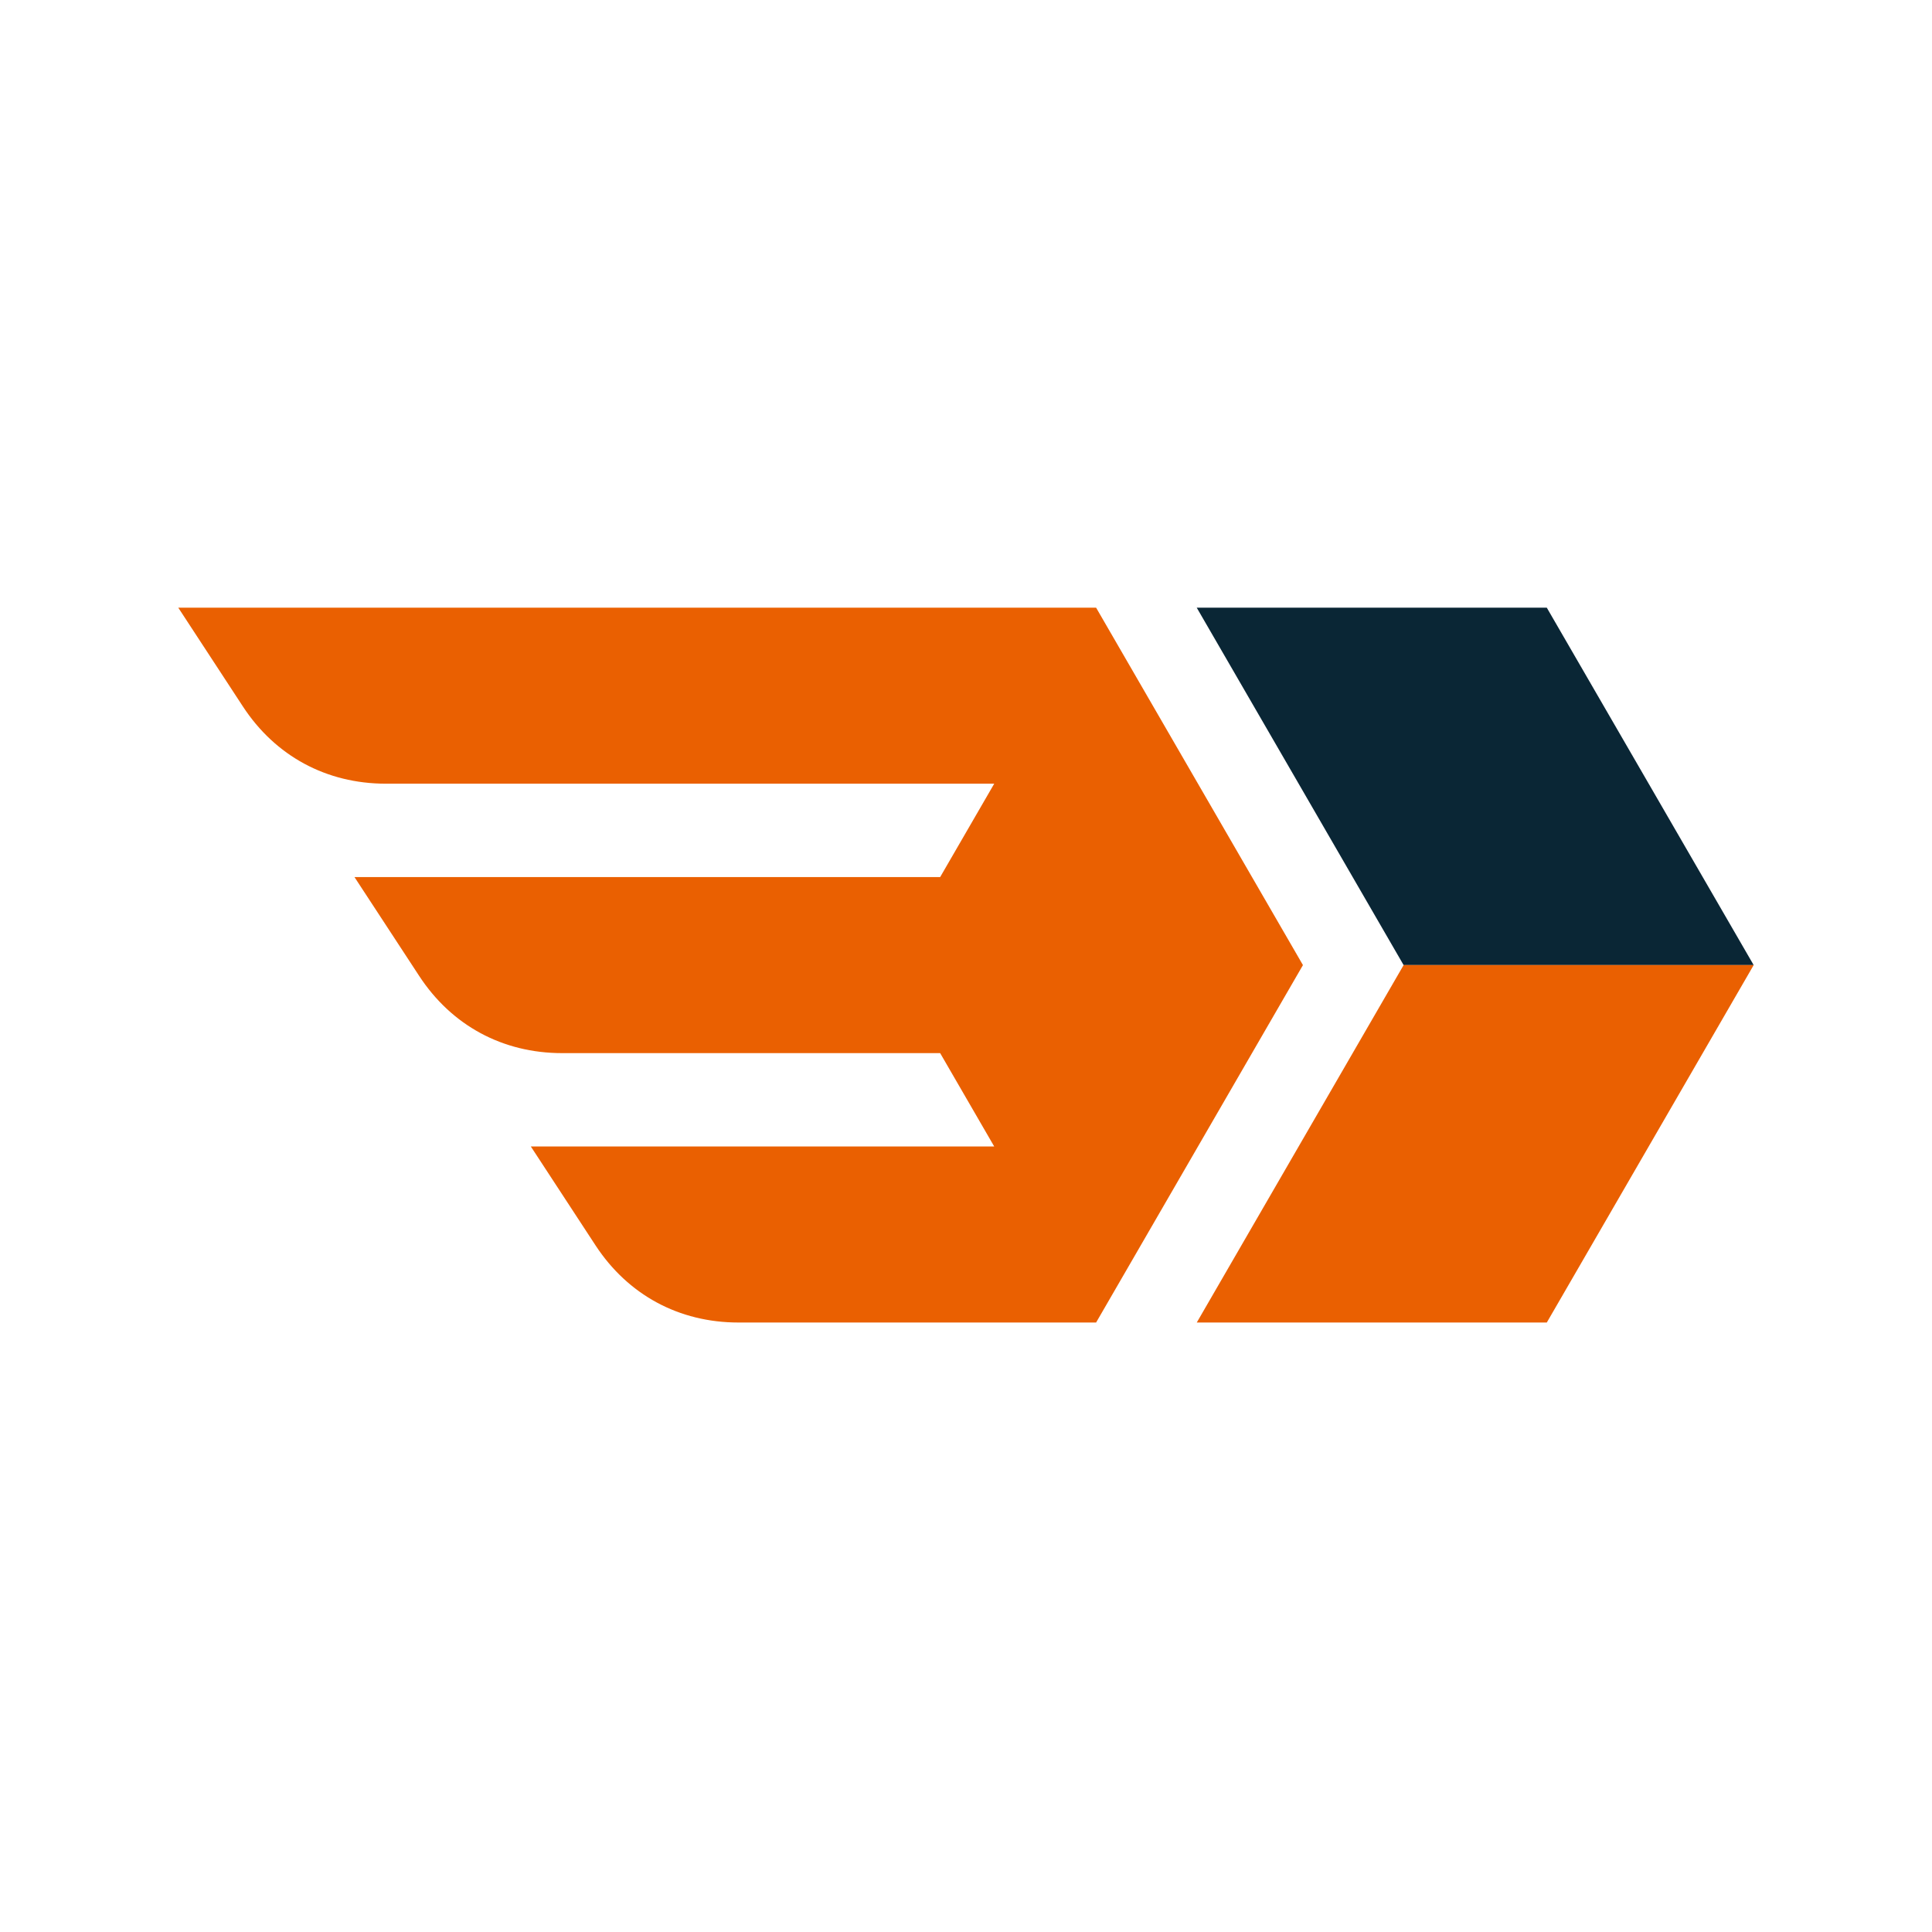<svg xmlns="http://www.w3.org/2000/svg" xmlns:xlink="http://www.w3.org/1999/xlink" width="500" zoomAndPan="magnify" viewBox="0 0 375 375" height="500" preserveAspectRatio="xMidYMid meet" version="1.2"><defs><clipPath id="bf0f940df6"><path d="M 232 117.949 L 340.488 117.949 L 340.488 188 L 232 188 Z M 232 117.949 "/></clipPath><clipPath id="a379e52e9a"><path d="M 34.488 117.949 L 340.488 117.949 L 340.488 256.699 L 34.488 256.699 Z M 34.488 117.949 "/></clipPath></defs><g id="a8f74879c9"><g clip-rule="nonzero" clip-path="url(#bf0f940df6)"><path style=" stroke:none;fill-rule:evenodd;fill:#0a2635;fill-opacity:1;" d="M 300.23 117.949 L 320.312 152.637 L 340.387 187.324 L 272.441 187.324 L 252.367 152.637 L 232.285 117.949 Z M 300.23 117.949 "/></g><g clip-rule="nonzero" clip-path="url(#a379e52e9a)"><path style=" stroke:none;fill-rule:evenodd;fill:#ea6001;fill-opacity:1;" d="M 182.477 170.242 L 68.805 170.242 L 81.359 189.422 C 87.66 199.055 97.57 204.41 109.105 204.41 L 182.484 204.41 L 192.676 222.012 L 192.977 222.531 L 103.035 222.531 L 115.582 241.711 C 121.883 251.344 131.797 256.699 143.328 256.699 L 212.754 256.699 L 252.902 187.324 L 212.754 117.949 L 34.602 117.949 L 47.148 137.129 C 53.449 146.758 63.363 152.113 74.895 152.113 L 192.977 152.113 L 192.676 152.637 L 182.484 170.242 Z M 300.234 256.699 L 320.312 222.012 L 340.387 187.324 L 272.441 187.324 L 232.293 256.699 Z M 300.234 256.699 "/></g></g></svg>